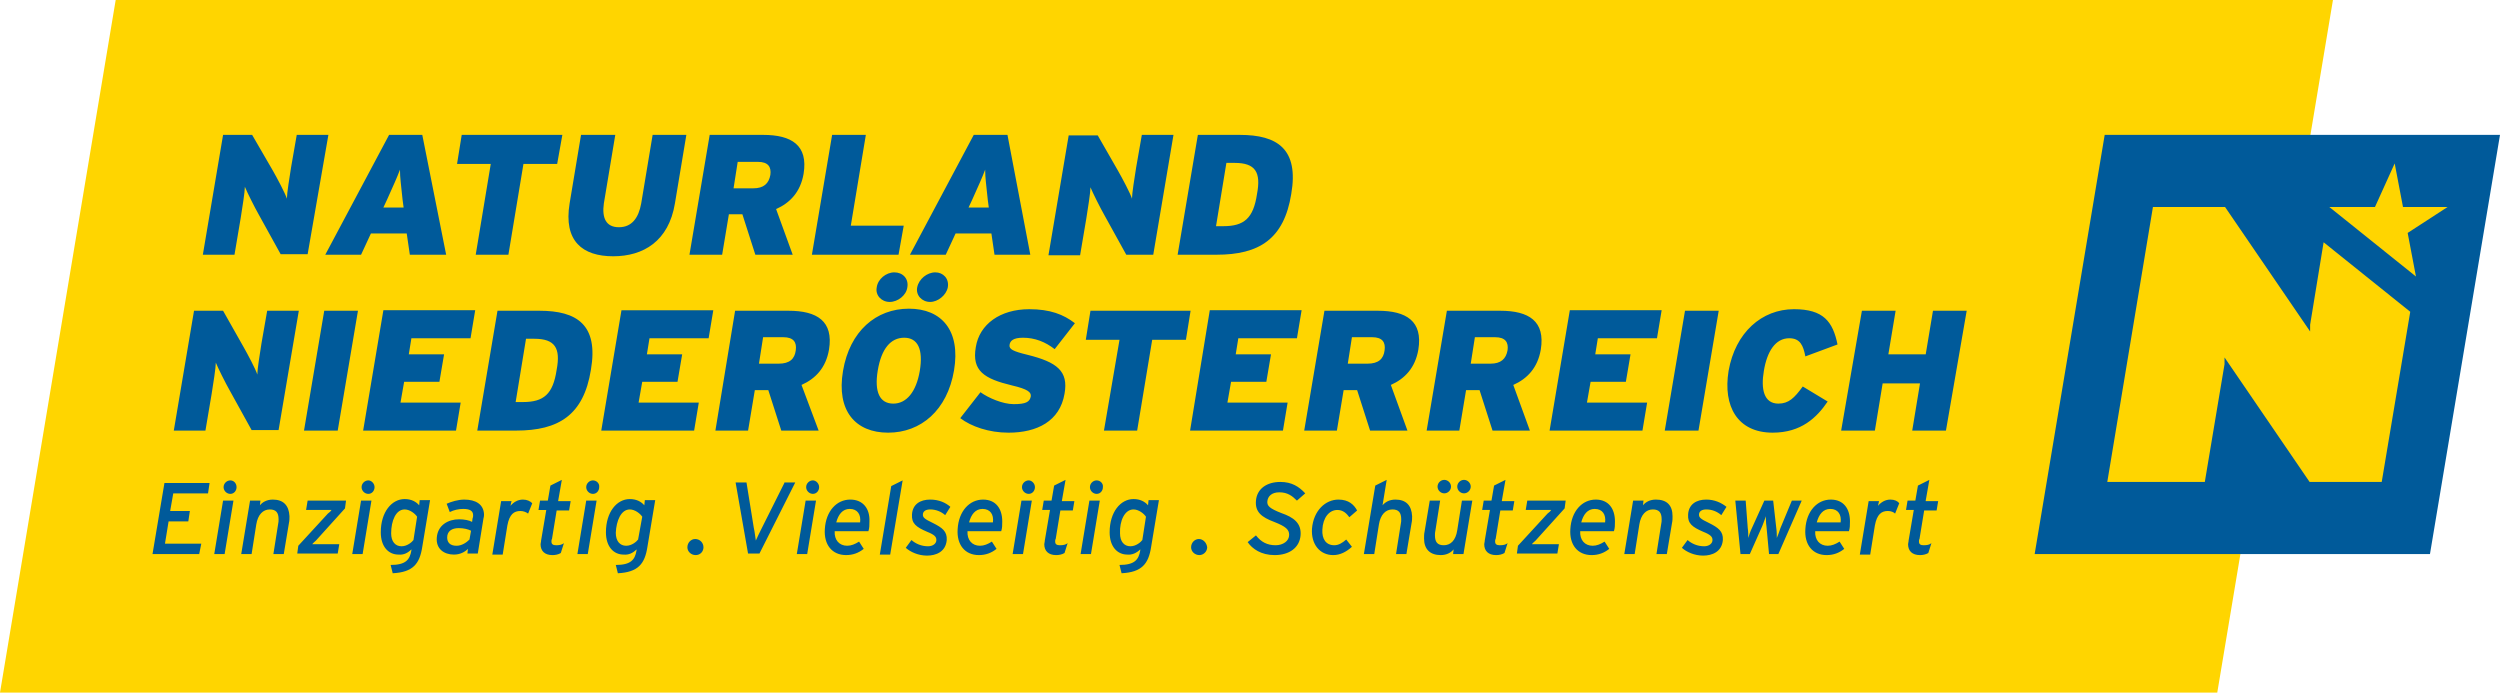 <svg baseProfile="tiny" xmlns="http://www.w3.org/2000/svg" viewBox="0 0 481.9 133.5" overflow="visible">
  <defs/>
  <path fill="#FFD500" d="M22.3 0h427.4l-22.3 133.5H0z"/>
  <path fill="#005A9A" d="M371.2 96.5l.7-4-2.2 1.1-.5 2.9h-1.5l-.3 1.8h1.5l-1 5.9c0 .3-.1.5-.1.7 0 1.3.8 2.1 2.3 2.1.5 0 1.1-.1 1.6-.4l.6-1.9c-.4.3-.8.4-1.5.4-.6 0-.9-.2-.9-.7 0-.2 0-.4.1-.5l.9-5.5h2.4l.3-1.8h-2.4zm-6.8-.2c-1 0-1.8.5-2.4 1.2l.2-.9h-2l-1.7 10.3h2l.9-5.6c.4-2.2 1.3-2.8 2.5-2.8.6 0 1.1.2 1.4.5l.8-2c-.3-.4-.9-.7-1.7-.7m-14.2 4.4c.4-1.5 1.2-2.6 2.6-2.6 1.5 0 2.2 1.1 2 2.6h-4.6zm2.7-4.4c-2.6 0-4.7 2.2-4.9 5.7-.2 3 1.4 5 4.1 5 1.3 0 2.4-.4 3.4-1.2l-.9-1.4c-.8.5-1.5.8-2.3.8-1.5 0-2.5-1.1-2.4-2.8h6.5c.2-.6.2-1.2.2-1.9 0-2.4-1.2-4.2-3.7-4.2m-7.5.2l-2.2 5.3c-.2.6-.5 1.5-.7 1.9 0-.4 0-1.3-.1-1.9l-.6-5.3h-1.7l-2.4 5.3c-.3.6-.6 1.5-.7 1.9 0-.4 0-1.3-.1-1.9l-.4-5.3h-2l1 10.3h1.8l2.4-5.4c.2-.6.6-1.5.7-1.9 0 .4 0 1.4.1 1.9l.5 5.4h1.8l4.5-10.3h-1.9zm-16.5-.2c-1.9 0-3.4.9-3.5 2.9-.1 1.7.8 2.4 2.9 3.3 1.5.6 1.8 1 1.8 1.6 0 .7-.7 1.2-1.6 1.2-1.3 0-2.4-.5-3.2-1.2l-1.1 1.5c.9.8 2.4 1.5 4.1 1.5 1.7 0 3.6-.7 3.8-3 .1-1.7-.9-2.4-2.7-3.3-1.7-.8-1.9-1.1-1.9-1.6 0-.6.5-1 1.4-1 1.1 0 2.1.4 2.9 1.1l1-1.6c-1-.8-2.3-1.4-3.9-1.4m-9.7 0c-1.2 0-2 .5-2.5 1.1l.1-.9h-2l-1.7 10.3h2l.9-5.7c.3-1.9 1.3-2.9 2.6-2.9 1.2 0 1.7.6 1.7 1.9 0 .3 0 .6-.1 1l-.9 5.7h2l1-6c.1-.4.1-.9.1-1.3 0-2.1-1.1-3.2-3.2-3.2m-14.4 4.4c.4-1.5 1.2-2.6 2.6-2.6 1.5 0 2.2 1.1 2 2.6h-4.6zm2.8-4.4c-2.6 0-4.7 2.2-4.9 5.7-.2 3 1.4 5 4.1 5 1.3 0 2.4-.4 3.4-1.2l-.9-1.4c-.8.5-1.5.8-2.3.8-1.5 0-2.5-1.1-2.4-2.8h6.5c.2-.6.2-1.2.2-1.9 0-2.4-1.2-4.2-3.7-4.2m-13.2.2l-.3 1.8h4.9c-.1.2-.4.5-.7.7l-5.7 6.2-.2 1.5h7.8l.3-1.8h-5.2c.1-.2.5-.5.7-.7l5.6-6.2.2-1.5h-7.4zm-4.9 0l.7-4-2.2 1.1-.5 2.9H286l-.3 1.8h1.5l-1 5.9c0 .3-.1.5-.1.7 0 1.3.8 2.1 2.3 2.1.5 0 1.1-.1 1.6-.4l.6-1.9c-.4.3-.8.4-1.5.4-.6 0-.9-.2-.9-.7 0-.2 0-.4.1-.5l.9-5.5h2.4l.3-1.8h-2.4zM277.7 107c1.2 0 2-.5 2.5-1.1l-.1.9h2l1.7-10.3h-2l-.9 5.7c-.3 2-1.3 2.9-2.6 2.9-1.2 0-1.7-.6-1.7-1.9 0-.3 0-.6.1-1l.9-5.7h-2l-1 6c-.1.4-.1.9-.1 1.3 0 2.1 1.2 3.2 3.2 3.2m4.5-14.5c-.7 0-1.3.6-1.3 1.3 0 .7.6 1.3 1.3 1.3.7 0 1.3-.6 1.3-1.3 0-.7-.6-1.3-1.3-1.3m-3.8 0c-.7 0-1.3.6-1.3 1.3 0 .7.6 1.3 1.3 1.3.7 0 1.3-.6 1.3-1.3 0-.7-.6-1.3-1.3-1.3m-9.4 3.8c-1.2 0-2 .5-2.5 1.1l.8-4.9-2.2 1.1-2.2 13.2h2l.9-5.7c.3-1.9 1.3-2.9 2.6-2.9 1.2 0 1.7.6 1.7 1.9 0 .3 0 .6-.1 1l-.9 5.7h2l1-6c.1-.4.1-.9.1-1.3-.1-2.1-1.2-3.2-3.2-3.2m-11 0c-2.5 0-4.8 2.1-5.1 5.6-.2 3 1.5 5.1 4.1 5.1 1.3 0 2.5-.6 3.6-1.6l-1.1-1.4c-.8.7-1.5 1.1-2.3 1.1-1.6 0-2.4-1.2-2.3-3 .1-2.3 1.3-3.8 2.9-3.8 1.1 0 1.8.7 2.3 1.4l1.5-1.3c-.6-1.1-1.6-2.1-3.6-2.1m-11.2-3.4c-2.6 0-4.5 1.3-4.7 3.6-.2 2.2 1.1 3.2 3.5 4.1 2.3.9 2.9 1.5 2.9 2.5 0 1.2-1.2 2-2.6 2-1.6 0-2.8-.6-3.8-1.9l-1.6 1.3c.9 1.3 2.6 2.5 5.2 2.5 2.8 0 4.8-1.4 5-3.8.2-2.4-1.4-3.5-3.7-4.3-2.3-.9-2.8-1.4-2.7-2.3.1-.9.8-1.7 2.3-1.7 1.6 0 2.5.7 3.4 1.6l1.6-1.4c-1.2-1.3-2.6-2.2-4.8-2.2m-15.7 11c-.8 0-1.5.7-1.5 1.6 0 .8.7 1.5 1.6 1.5.8 0 1.5-.7 1.5-1.5-.1-.9-.8-1.6-1.6-1.6m-12.6-5.7c1 0 2 .8 2.4 1.4l-.7 4.5c-.3.4-1.2 1.2-2.3 1.2-1.2 0-2-.9-2-2.5-.1-2.4.9-4.6 2.6-4.6m1.3 7.7v.2c-.3 1.8-1.1 2.8-4 2.8l.4 1.6c3.9-.2 5.2-1.8 5.7-5.1l1.5-9h-2l-.1 1c-.6-.7-1.5-1.2-2.8-1.2-2.5 0-4.6 2.5-4.6 6.4 0 2.8 1.5 4.3 3.4 4.3.9.1 1.8-.3 2.5-1m-9.8-9.4l-1.7 10.3h2l1.7-10.3h-2zm1.4-3.9c-.7 0-1.3.6-1.3 1.3 0 .7.6 1.3 1.3 1.3.7 0 1.2-.6 1.2-1.3.1-.7-.5-1.3-1.2-1.3m-6.7 3.9l.7-4-2.2 1.1-.5 2.9h-1.5l-.3 1.8h1.5l-1 5.9c0 .3-.1.5-.1.7 0 1.3.8 2.1 2.3 2.1.5 0 1.1-.1 1.6-.4l.6-1.9c-.4.3-.8.4-1.5.4-.6 0-.9-.2-.9-.7 0-.2 0-.4.1-.5l.9-5.5h2.4l.3-1.8h-2.4zm-7.8 0l-1.7 10.3h2l1.7-10.3h-2zm1.4-3.9c-.7 0-1.3.6-1.3 1.3 0 .7.6 1.3 1.3 1.3.7 0 1.2-.6 1.2-1.3 0-.7-.6-1.3-1.2-1.3m-11.5 8.1c.4-1.5 1.2-2.6 2.6-2.6 1.5 0 2.2 1.1 2 2.6h-4.6zm2.7-4.4c-2.6 0-4.7 2.2-4.9 5.7-.2 3 1.4 5 4.1 5 1.3 0 2.4-.4 3.4-1.2l-.9-1.4c-.8.5-1.5.8-2.3.8-1.5 0-2.5-1.1-2.4-2.8h6.5c.2-.6.2-1.2.2-1.9 0-2.4-1.2-4.2-3.7-4.2m-10.2 0c-1.9 0-3.4.9-3.5 2.9-.1 1.7.8 2.4 2.9 3.3 1.5.6 1.8 1 1.8 1.6 0 .7-.7 1.2-1.6 1.2-1.3 0-2.4-.5-3.2-1.2l-1.1 1.5c.9.8 2.4 1.5 4.1 1.5 1.7 0 3.6-.7 3.8-3 .1-1.7-.9-2.4-2.7-3.3-1.7-.8-1.9-1.1-1.9-1.6 0-.6.5-1 1.4-1 1.1 0 2.1.4 2.9 1.1l1-1.6c-.9-.8-2.2-1.4-3.9-1.4m-5.3-3.7l-2.2 1.1-2.2 13.2h2l2.4-14.3zm-12.8 8.1c.4-1.5 1.2-2.6 2.6-2.6 1.5 0 2.2 1.1 2 2.6h-4.6zm2.7-4.4c-2.6 0-4.7 2.2-4.9 5.7-.2 3 1.4 5 4.1 5 1.3 0 2.4-.4 3.4-1.2l-.9-1.4c-.8.5-1.5.8-2.3.8-1.5 0-2.5-1.1-2.4-2.8h6.5c.2-.6.2-1.2.2-1.9.1-2.4-1.2-4.2-3.7-4.2m-8.6.2l-1.7 10.3h2l1.7-10.3h-2zm1.4-3.9c-.7 0-1.3.6-1.3 1.3 0 .7.6 1.3 1.3 1.3.7 0 1.2-.6 1.2-1.3 0-.7-.6-1.3-1.2-1.3m-5.5.5l-4.3 8.6c-.4.8-1 2-1.2 2.5-.1-.5-.2-1.7-.4-2.5l-1.4-8.7h-2.1l2.4 13.7h2.2l6.9-13.7h-2.1zM134 103.9c-.8 0-1.5.7-1.5 1.6 0 .8.7 1.5 1.6 1.5s1.5-.7 1.5-1.5c0-.9-.7-1.6-1.6-1.6m-12.6-5.7c1 0 2 .8 2.4 1.4l-.8 4.4c-.3.4-1.2 1.2-2.3 1.2-1.2 0-2-.9-2-2.5.1-2.3 1-4.5 2.7-4.5m1.3 7.7v.2c-.3 1.8-1.1 2.8-4 2.8l.4 1.6c3.9-.2 5.2-1.8 5.7-5.1l1.5-9h-2l-.1 1c-.6-.7-1.5-1.2-2.8-1.2-2.5 0-4.6 2.5-4.6 6.4 0 2.8 1.5 4.3 3.4 4.3 1 .1 1.8-.3 2.5-1m-9.7-9.4l-1.7 10.3h2l1.7-10.3h-2zm1.3-3.9c-.7 0-1.3.6-1.3 1.3 0 .7.6 1.3 1.3 1.3.7 0 1.2-.6 1.2-1.3.1-.7-.5-1.3-1.2-1.3m-6.7 3.9l.7-4-2.2 1.1-.5 2.9h-1.5l-.3 1.8h1.5l-1 5.9c0 .3-.1.5-.1.7 0 1.3.8 2.1 2.3 2.1.5 0 1.1-.1 1.6-.4l.6-1.9c-.4.3-.8.4-1.5.4-.6 0-.9-.2-.9-.7 0-.2 0-.4.1-.5l.9-5.5h2.4l.3-1.8h-2.4zm-6.8-.2c-1 0-1.8.5-2.4 1.2l.2-.9h-2l-1.7 10.3h2l.9-5.6c.4-2.2 1.3-2.8 2.5-2.8.6 0 1.1.2 1.5.5l.8-2c-.4-.4-1-.7-1.8-.7m-11.3 0c-1.2 0-2.5.4-3.4.8l.6 1.6c.8-.4 1.7-.6 2.6-.6 1.3 0 1.9.4 1.9 1.2 0 .2 0 .4-.1.6l-.1.7c-.5-.3-1.5-.5-2.5-.5-2.1 0-4.1 1.1-4.3 3.5-.2 2.2 1.4 3.3 3.3 3.3 1.2 0 2.1-.5 2.7-1.1l-.1.9h2l1.1-6.8c.1-.3.1-.6.1-.8-.1-1.9-1.6-2.8-3.8-2.8m1 7.7c-.6.6-1.5 1.2-2.5 1.2-1.3 0-1.8-.7-1.8-1.6 0-1.2.9-1.8 2.2-1.8 1 0 1.8.2 2.4.5l-.3 1.7zM78 98.2c1 0 2 .8 2.4 1.4l-.7 4.5c-.3.4-1.2 1.2-2.3 1.2-1.2 0-2-.9-2-2.5 0-2.4.9-4.6 2.6-4.6m1.3 7.7v.2c-.3 1.8-1.1 2.8-4 2.8l.4 1.6c3.9-.2 5.2-1.8 5.7-5.1l1.5-9h-2l-.1 1c-.6-.7-1.5-1.2-2.8-1.2-2.5 0-4.6 2.5-4.6 6.4 0 2.8 1.5 4.3 3.4 4.3 1 .1 1.8-.3 2.5-1m-9.7-9.4l-1.7 10.3h2l1.7-10.3h-2zm1.4-3.9c-.7 0-1.3.6-1.3 1.3 0 .7.6 1.3 1.3 1.3.7 0 1.2-.6 1.2-1.3 0-.7-.6-1.3-1.2-1.3m-11.7 3.9l-.3 1.8h4.9c-.1.2-.4.5-.7.7l-5.7 6.2-.2 1.5h7.8l.3-1.8h-5.2c.1-.2.5-.5.7-.7l5.6-6.2.2-1.5h-7.4zm-6.7-.2c-1.2 0-2 .5-2.5 1.1l.1-.9h-2l-1.7 10.3h2l.9-5.7c.3-1.9 1.3-2.9 2.6-2.9 1.2 0 1.7.6 1.7 1.9 0 .3 0 .6-.1 1l-.9 5.7h2l1-6c.1-.4.1-.9.1-1.3-.1-2.1-1.2-3.2-3.2-3.2m-9.6.2l-1.7 10.3h2L45 96.5h-2zm1.4-3.9c-.7 0-1.3.6-1.3 1.3 0 .7.6 1.3 1.3 1.3.7 0 1.2-.6 1.2-1.3 0-.7-.5-1.3-1.2-1.3m-5.6 12.2h-7l.7-4.3h3.8l.3-2h-3.8l.6-3.4h6.7l.3-2h-8.7l-2.3 13.7h9l.4-2zM405.7 26l-13.5 80.8h76.2L481.9 26z"/>
  <path fill="#FFD500" d="M471.8 39.9h-8.6l-1.6-8.4-3.8 8.4H449l16.7 13.4-1.6-8.4 7.7-5zm-7.2 20.2l-16.7-13.4-2.6 15.9v1.3l-16.4-24H415l-8.8 53H425l3.8-22.7v-1.3l16.4 24h13.9l5.5-32.8z"/>
  <g fill="#005A9A">
    <path d="M235.8 43.6h-1.4l2-12.2h1.6c4 0 5.1 1.8 4.3 6-.7 4.7-2.5 6.2-6.5 6.2M239 26h-8.1L227 49.1h7.5c8.2 0 13-3 14.4-11.7 1.5-8.7-2.7-11.4-9.9-11.4m-12.8 0h-6.1l-1.1 6.3c-.3 1.9-.8 5-.8 6-.3-1-1.9-4-2.7-5.4l-3.9-6.8H206l-3.9 23.1h6.1l1.2-7.1c.3-1.9.8-5 .8-6 .4 1 1.9 4 2.7 5.4l4.2 7.6h5.2l3.9-23.1zm-32 0h-6.5l-12.3 23.1h6.9l1.9-4.1h6.9l.6 4.1h6.9L194.2 26zm-7.5 14l.7-1.5c1.3-2.9 1.9-4.2 2.5-5.8 0 1.6.2 2.8.5 5.8l.2 1.5h-3.9zm-12.5 3.5H164l2.9-17.5h-6.5l-3.9 23.1h16.7l1-5.6zm-24.6-3.2c2.7-1.2 4.7-3.3 5.3-6.8.9-5.5-2.3-7.5-7.8-7.5h-10.3l-3.9 23.1h6.3l1.3-7.8h2.6l2.5 7.8h7.2l-3.2-8.8zm-4.4-4h-3.8l.8-5.1h3.9c2 0 2.6 1 2.4 2.5-.3 1.7-1.3 2.6-3.3 2.6M132.3 26h-6.5l-2.2 13.2c-.5 2.8-1.8 4.6-4.3 4.6s-3.3-1.8-2.9-4.6l2.2-13.2H112l-2.2 13.2c-1.2 7.3 2.5 10.2 8.4 10.2 5.8 0 10.7-2.9 11.9-10.2l2.2-13.2zm-23.9 0H89l-.9 5.6h6.5l-2.9 17.5H98l2.9-17.5h6.5l1-5.6zm-27 0H75L62.7 49.1h6.9l1.9-4.1h6.9l.6 4.1h7L81.4 26zm-7.5 14l.7-1.5c1.3-2.9 1.9-4.2 2.5-5.8 0 1.6.2 2.8.5 5.8l.2 1.5h-3.9zM63.3 26h-6.1l-1.1 6.3c-.3 1.9-.8 5-.8 6-.3-1-1.9-4-2.7-5.4l-4-6.9H43l-3.9 23.1h6.1l1.2-7.1c.3-1.9.8-5 .8-6 .4 1 1.9 4 2.7 5.4l4.2 7.6h5.2l4-23zM379.1 59.9h-6.5l-1.4 8.4H364l1.4-8.4h-6.5l-4 23.1h6.5l1.5-9.1h7.2l-1.5 9.1h6.5l4-23.1zm-31.6 14.6c-1.6 2.2-2.7 3.3-4.7 3.3-2.8 0-3.4-2.8-2.8-6.3.6-3.7 2.2-6.3 4.9-6.3 2.1 0 2.7 1.4 3.1 3.5l6.2-2.3c-.9-4.4-2.7-6.8-8.4-6.8-6.2 0-11.3 4.5-12.6 11.9-1.1 6.8 1.7 11.9 8.5 11.9 5.5 0 8.5-2.9 10.6-6l-4.8-2.9zm-16.2-14.6h-6.5L320.9 83h6.5l3.9-23.1zm-13.8 17.7h-11.6l.7-4h6.8l.9-5.3h-6.8l.5-3.1h11.4l.9-5.4h-17.7L298.7 83h17.9l.9-5.4zm-25.8-3.4c2.7-1.2 4.7-3.3 5.3-6.8.9-5.5-2.3-7.5-7.8-7.5h-10.3L275 83h6.3l1.3-7.8h2.6l2.5 7.8h7.2l-3.2-8.8zm-4.4-4.1h-3.8l.8-5.1h3.9c2 0 2.6 1 2.4 2.5-.3 1.7-1.3 2.6-3.3 2.6m-19.2 4.1c2.7-1.2 4.7-3.3 5.3-6.8.9-5.5-2.3-7.5-7.8-7.5h-10.3L251.4 83h6.3l1.3-7.8h2.6l2.5 7.8h7.2l-3.2-8.8zm-4.5-4.1h-3.8l.8-5.1h3.9c2 0 2.6 1 2.4 2.5-.2 1.7-1.2 2.6-3.3 2.6m-15.4 7.5h-11.6l.7-4h6.8l.9-5.3h-6.8l.5-3.1H250l.9-5.4h-17.7L229.4 83h17.9l.9-5.4zm-18.7-17.7h-19.3l-.9 5.6h6.5l-3 17.5h6.4l2.9-17.5h6.5l.9-5.6zm-31.4 8.5c-2.9-.7-3.6-1.1-3.5-1.9.1-.8.7-1.4 2.6-1.4 2.3 0 4.3.8 6.1 2.2l3.9-5c-2.2-1.7-4.8-2.7-8.8-2.7-5.6 0-9.6 2.9-10.3 7.3-.8 4.6 1.6 6.1 7 7.4 3 .7 3.7 1.3 3.6 2.1-.2 1.1-1 1.5-3.3 1.5-2.1 0-4.9-1.2-6.4-2.3l-3.9 5c2.1 1.6 5.5 2.8 9.3 2.8 5.5 0 9.9-2.2 10.8-7.5.8-4.4-1.5-6.1-7.1-7.5m-25.9 9.4c-2.6 0-3.7-2.2-3-6.4.7-4.2 2.5-6.3 5.1-6.3s3.7 2.2 3 6.4c-.7 4.1-2.6 6.3-5.1 6.3m3-18.3c-6.3 0-11.4 4.3-12.7 12-1.3 7.7 2.4 11.9 8.7 11.9s11.4-4.3 12.7-12-2.4-11.9-8.7-11.9m5.1-7c-1.6 0-3.2 1.3-3.5 2.9-.3 1.5.9 2.8 2.5 2.8 1.5 0 3.1-1.3 3.4-2.8.3-1.7-.9-2.9-2.4-2.9m-7.9 0c-1.6 0-3.2 1.3-3.4 2.9-.3 1.5.9 2.8 2.5 2.8s3.2-1.3 3.4-2.8c.3-1.7-.9-2.9-2.5-2.9m-17.9 21.7c2.7-1.2 4.7-3.3 5.3-6.8.9-5.5-2.3-7.5-7.8-7.5h-10.3L137.9 83h6.3l1.3-7.8h2.6l2.5 7.8h7.2l-3.3-8.8zm-4.4-4.1h-3.8l.8-5.1h3.9c2 0 2.6 1 2.4 2.5-.2 1.7-1.2 2.6-3.3 2.6m-15.4 7.5h-11.6l.7-4h6.8l.9-5.3h-6.8l.5-3.1h11.4l.9-5.4h-17.7L115.9 83h17.9l.9-5.4zm-33.9-.1h-1.4l2-12.2h1.6c4 0 5.1 1.8 4.3 6-.7 4.7-2.5 6.2-6.5 6.2m3.2-17.6h-8.1L92 83h7.5c8.2 0 13-3 14.4-11.7 1.5-8.7-2.7-11.4-9.9-11.4M88.8 77.6H77.2l.7-4h6.8l.9-5.3h-6.8l.5-3.1h11.4l.9-5.4H73.9L70 83h17.9l.9-5.4zM69 59.9h-6.5L58.6 83h6.5L69 59.9zm-11.4 0h-6.1l-1.1 6.3c-.3 1.9-.8 5-.8 6-.3-1-1.9-4-2.7-5.4L43 59.9h-5.6L33.5 83h6.1l1.2-7.1c.3-1.9.8-5 .8-6 .4 1 1.9 4 2.7 5.4l4.2 7.6h5.2l3.9-23z"/>
  </g>
</svg>
